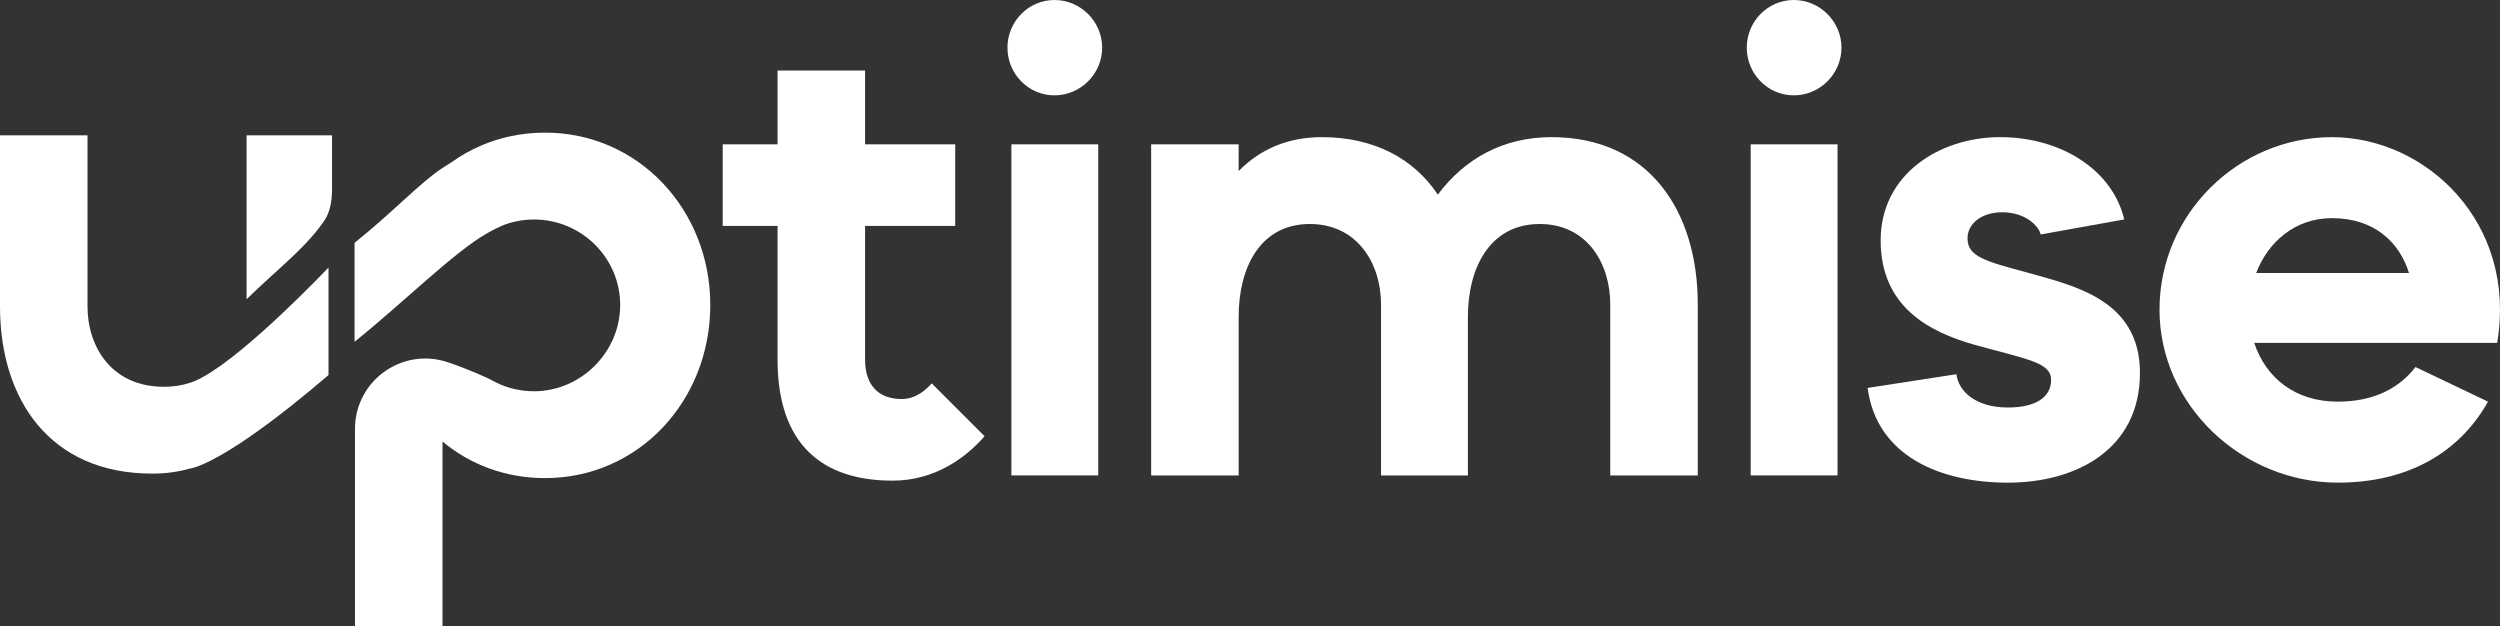 <?xml version="1.0" encoding="UTF-8"?>
<svg id="Calque_2" data-name="Calque 2" xmlns="http://www.w3.org/2000/svg" viewBox="0 0 1562.43 391.47">
  <rect x="0" y="0" width="1562.43" height="391.47" fill="#333333" stroke="none"/>
  <defs>
    <style>
      .cls-1 {
        fill: #fff;
        stroke-width: 0px;
      }
    </style>
  </defs>
  <g id="Calque_2-2" data-name="Calque 2">
    <g id="Calque_1-2" data-name="Calque 1-2">
      <g>
        <g>
          <path class="cls-1" d="M485.96,224.89v-83.67h-34.28v-51.02h34.28v-46.12h54.69v46.12h56.33v51.02h-56.33v83.67c0,15.51,8.16,24.49,22.86,24.49,9.39,0,15.92-6.53,18.78-9.8l33.06,33.06c-11.84,13.47-31.02,27.75-57.55,27.75-43.67,0-71.84-22.45-71.84-75.51h0Z"/>
          <path class="cls-1" d="M659.02,0c16.33,0,29.8,13.47,29.8,29.8s-13.47,29.79-29.8,29.79-29.39-13.47-29.39-29.79,13.06-29.8,29.39-29.8ZM632.08,90.2h54.28v206.93h-54.28V90.2h0Z"/>
          <path class="cls-1" d="M719.43,90.2h54.69v16.73c13.06-13.47,30.61-21.22,51.84-21.22,33.47,0,57.96,13.88,72.65,35.92,16.73-22.45,40.82-35.92,71.02-35.92,61.22,0,91.43,46.53,91.43,104.49v106.94h-54.69v-106.94c0-25.31-14.29-50.2-44.08-50.2-31.43,0-44.9,27.75-44.9,57.96v99.18h-54.28v-106.94c0-25.31-14.69-50.2-44.49-50.2-31.43,0-44.49,27.75-44.49,57.96v99.18h-54.69V90.2h-.01Z"/>
          <path class="cls-1" d="M1121.07,0c16.33,0,29.8,13.47,29.8,29.8s-13.47,29.79-29.8,29.79-29.39-13.47-29.39-29.79,13.06-29.8,29.39-29.8ZM1094.13,90.2h54.28v206.93h-54.28V90.2Z"/>
          <path class="cls-1" d="M1167.19,242.44l55.51-8.57c1.22,10.2,11.43,20.81,32.24,20.81,16.73,0,26.94-6.12,26.94-17.14s-13.88-12.65-47.75-22.04c-28.98-8.16-58.77-24.08-58.77-65.3s36.73-64.49,74.69-64.49,70.2,20.41,77.55,51.43l-52.24,9.39c-1.22-5.3-9.39-13.87-24.08-13.87-12.65,0-21.63,6.94-21.63,16.33,0,11.43,11.02,14.28,38.37,21.63,28.98,8.16,69.39,17.14,69.39,62.45,0,48.16-40.41,68.57-82.45,68.57s-82.04-16.33-87.75-59.18l-.02-.02Z"/>
          <path class="cls-1" d="M1349.64,193.47c0-59.59,48.98-107.75,107.75-107.75s115.92,53.47,103.26,128.57h-151.83c7.35,22.04,25.71,36.73,52.24,36.73,23.26,0,38.77-8.98,48.57-21.63l45.31,21.63c-18.37,32.65-51.02,50.61-93.88,50.61-59.59,0-111.43-48.16-111.43-108.16h.01ZM1505.56,170.61c-6.12-19.59-22.04-34.28-48.16-34.28-23.26,0-40,15.1-47.35,34.28h95.51Z"/>
        </g>
        <path class="cls-1" d="M205.31,167.19v67.2c-66.89,57.3-86.8,58.48-86.8,58.48-7.2,2.05-14.99,3.12-23.42,3.12C31.01,295.99,0,249.46,0,191.51v-106.93h54.69v106.93c0,25.3,15.1,50.22,47.77,50.22,5.93,0,11.28-.84,16.05-2.42.42-.11.82-.25,1.27-.42,1.94-.67,3.74-1.46,5.48-2.42.48-.2.96-.48,1.41-.76.3-.19.32-.2.05-.03,28.37-15.6,76.87-66.69,78.53-68.44l.06-.06h0Z"/>
        <path class="cls-1" d="M443.9,190.64c0,60-44.9,108.16-103.27,108.16-24.88,0-46.93-8.55-64.08-22.86v115.53h-54.69v-123.46c0-29.92,29.3-51.09,57.7-41.7,14.34,4.75,25.67,10.23,26.85,10.82.03.03.06.03.09.03l.03.03c8.1,4.75,17.6,7.42,27.7,7.34,29.04-.28,53.14-24.43,53.37-53.48.23-29.58-23.96-53.87-53.9-53.87-5.4,0-10.63.79-15.55,2.28-.67.2-1.38.42-2.11.7-.39.14-.82.31-1.24.48-3.01,1.21-6.52,2.95-10.49,5.23-.11.06-.2.11-.31.17-20.27,11.56-51.99,43.1-82.13,67.34v-61.86c23.08-18.39,41.11-37.76,54.69-46.56,2.02-1.32,3.96-2.53,5.79-3.68,5.74-4.11,11.95-7.62,18.56-10.4.03-.03.06-.03.09-.06,5.45-2.31,11.16-4.16,17.12-5.48h.03c7.17-1.6,14.7-2.45,22.49-2.45,58.37,0,103.27,48.16,103.27,107.74h-.01Z"/>
        <path class="cls-1" d="M221.59,151.75c.09-.08.2-.14.28-.23v61.86c-.09.08-.2.14-.28.23v-61.86Z"/>
        <path class="cls-1" d="M202.74,137.84c-11.83,17.33-29.65,30.57-48.63,49.17v-102.43h53.4v30.61c.26,8.53-.83,16.91-4.77,22.64h0Z"/>
      </g>
    </g>
  </g>
</svg>